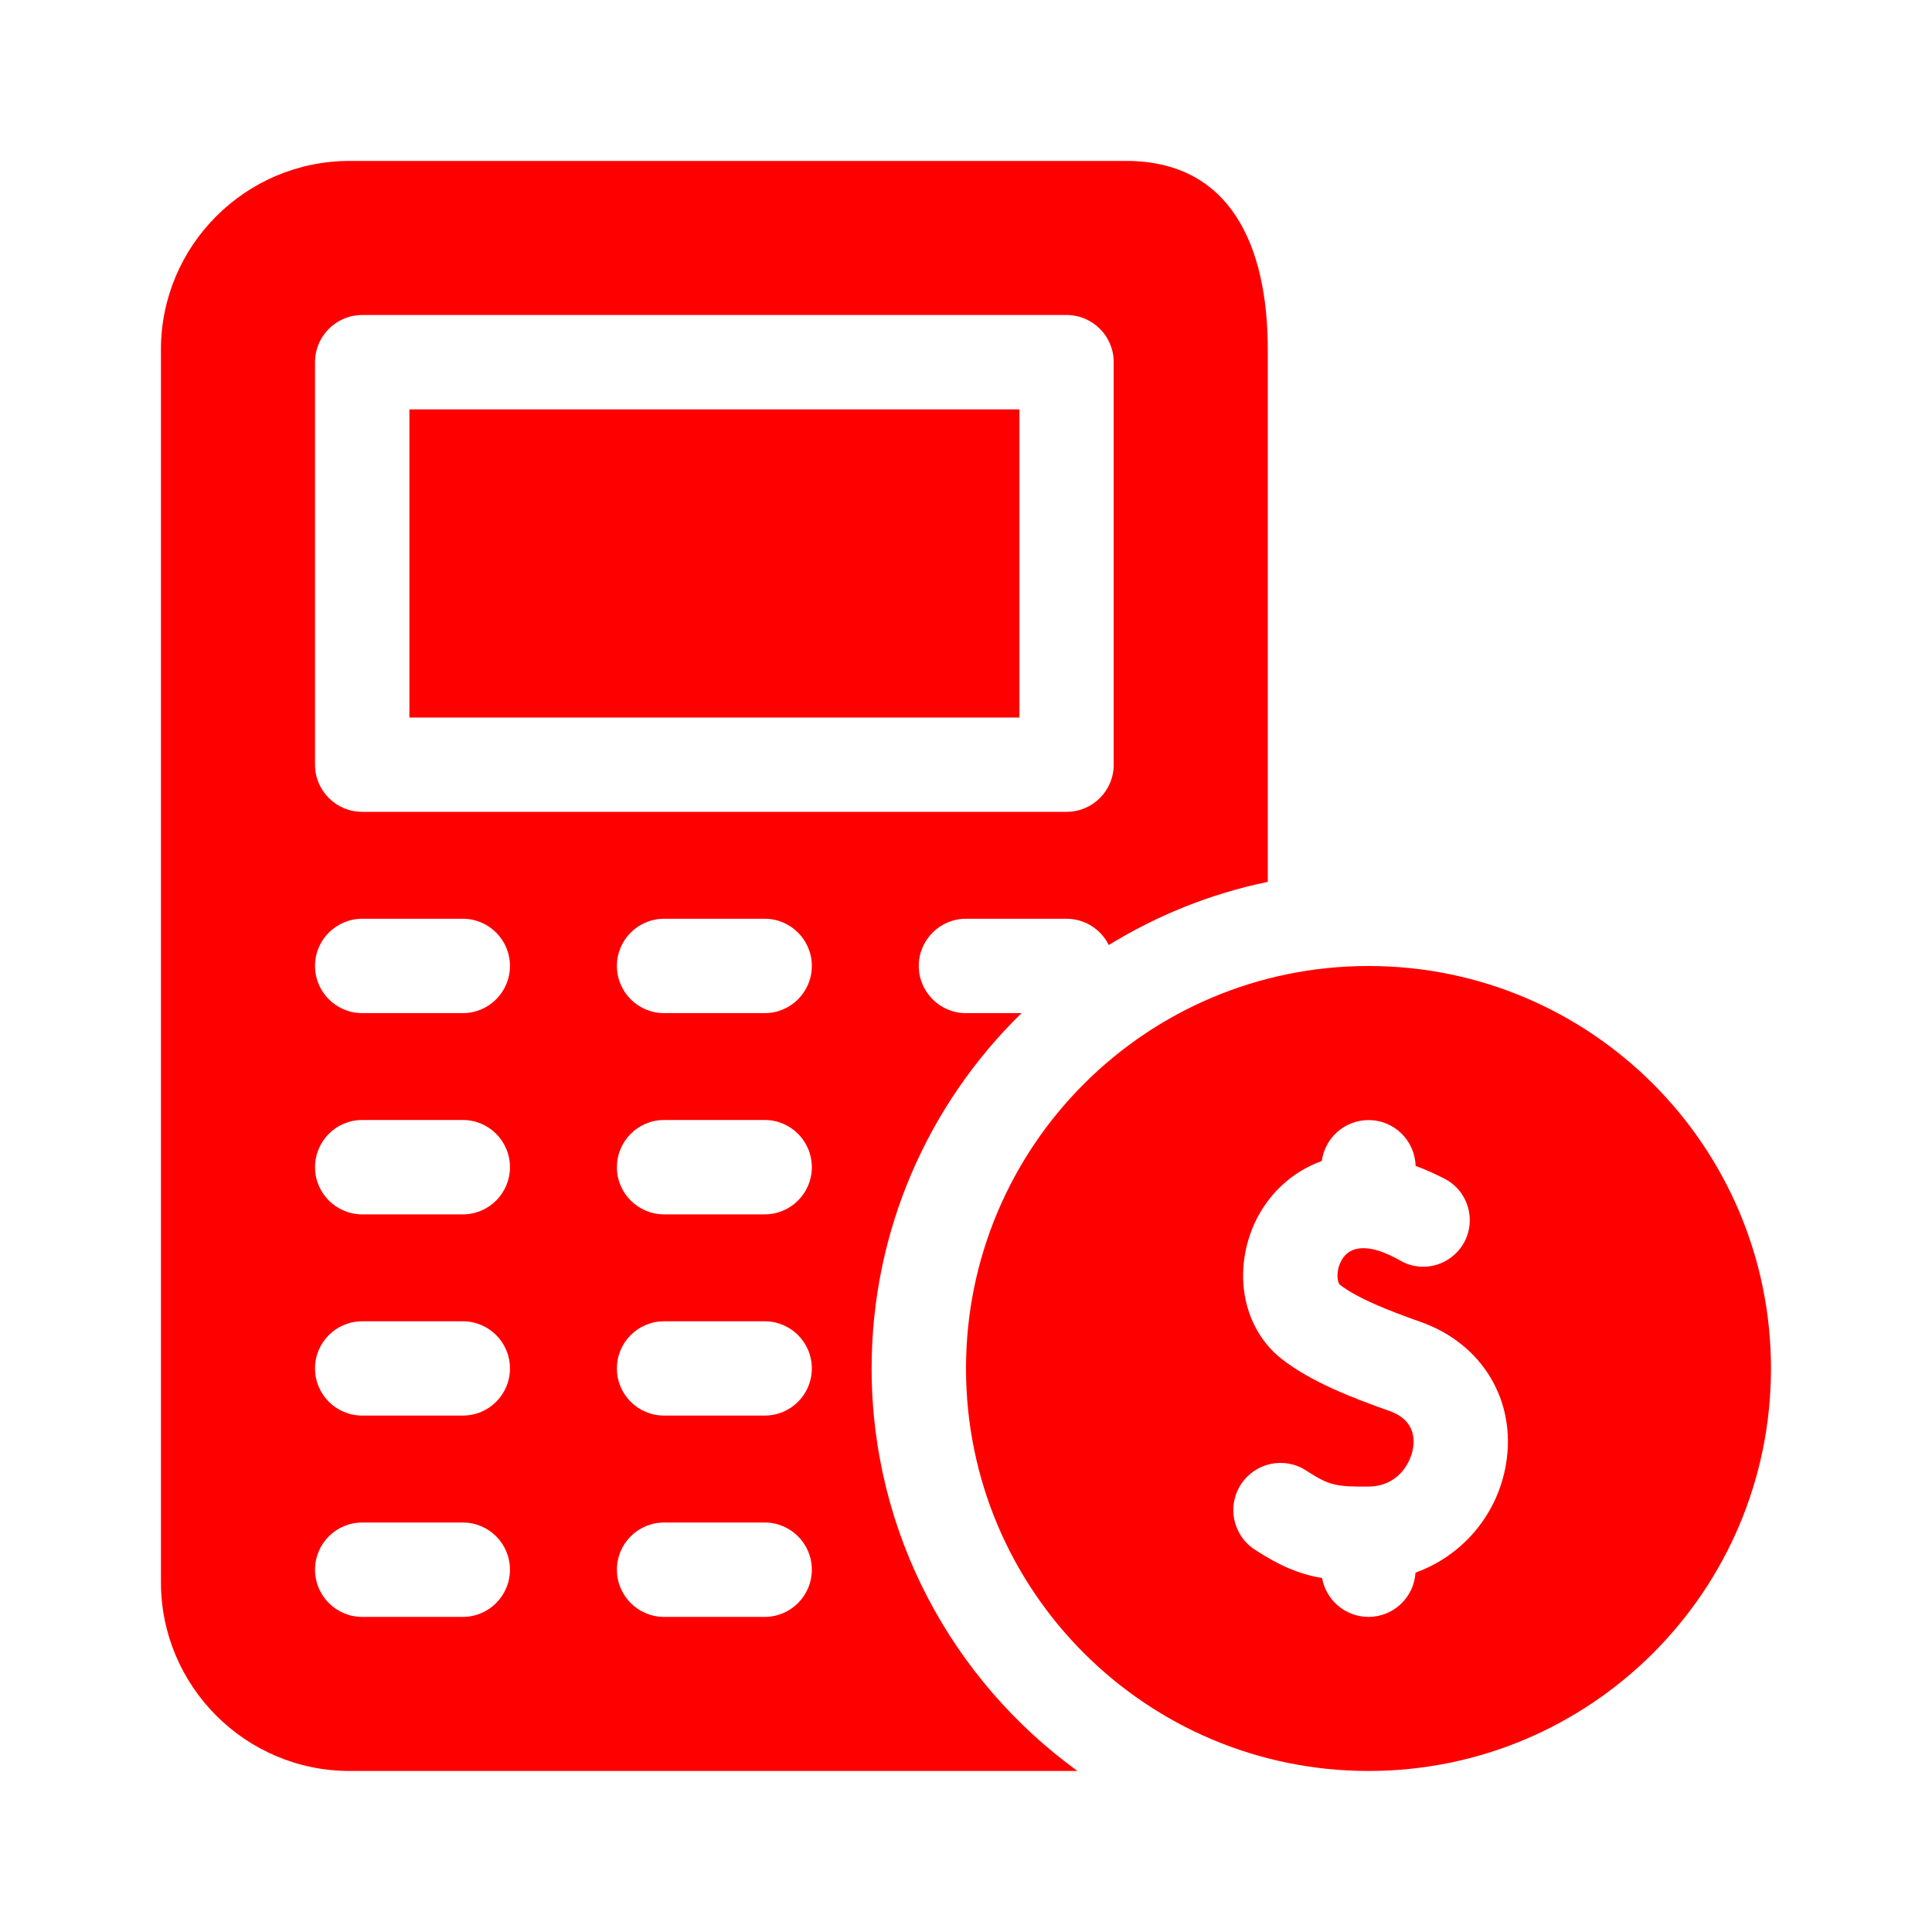 <svg width="20" height="20" viewBox="0 0 20 20" fill="none" xmlns="http://www.w3.org/2000/svg">
<path d="M4.238 4.238H10.553V7.428H4.238V4.238Z" fill="#FF0000"/>
<path d="M9.023 14.166C9.023 12.726 9.618 11.422 10.575 10.488H9.999C9.73 10.488 9.511 10.269 9.511 9.999C9.511 9.73 9.73 9.511 9.999 9.511H11.041C11.233 9.511 11.398 9.622 11.478 9.783C11.977 9.476 12.532 9.251 13.124 9.129V3.619C13.124 2.542 12.736 1.666 11.659 1.666H3.619C2.542 1.666 1.666 2.542 1.666 3.619V16.38C1.666 17.456 2.542 18.333 3.619 18.333H11.154C9.864 17.398 9.023 15.878 9.023 14.166ZM3.261 3.749C3.261 3.48 3.48 3.261 3.749 3.261H11.041C11.311 3.261 11.529 3.48 11.529 3.749V7.916C11.529 8.186 11.311 8.404 11.041 8.404H3.749C3.48 8.404 3.261 8.186 3.261 7.916V3.749ZM4.791 16.738H3.749C3.48 16.738 3.261 16.519 3.261 16.249C3.261 15.98 3.48 15.761 3.749 15.761H4.791C5.061 15.761 5.279 15.98 5.279 16.249C5.279 16.519 5.061 16.738 4.791 16.738ZM4.791 14.654H3.749C3.48 14.654 3.261 14.436 3.261 14.166C3.261 13.896 3.48 13.678 3.749 13.678H4.791C5.061 13.678 5.279 13.896 5.279 14.166C5.279 14.436 5.061 14.654 4.791 14.654ZM4.791 12.571H3.749C3.48 12.571 3.261 12.352 3.261 12.083C3.261 11.813 3.48 11.594 3.749 11.594H4.791C5.061 11.594 5.279 11.813 5.279 12.083C5.279 12.352 5.061 12.571 4.791 12.571ZM4.791 10.488H3.749C3.48 10.488 3.261 10.269 3.261 9.999C3.261 9.73 3.48 9.511 3.749 9.511H4.791C5.061 9.511 5.279 9.73 5.279 9.999C5.279 10.269 5.061 10.488 4.791 10.488ZM7.916 16.738H6.874C6.605 16.738 6.386 16.519 6.386 16.249C6.386 15.98 6.605 15.761 6.874 15.761H7.916C8.186 15.761 8.404 15.98 8.404 16.249C8.404 16.519 8.186 16.738 7.916 16.738ZM7.916 14.654H6.874C6.605 14.654 6.386 14.436 6.386 14.166C6.386 13.896 6.605 13.678 6.874 13.678H7.916C8.186 13.678 8.404 13.896 8.404 14.166C8.404 14.436 8.186 14.654 7.916 14.654ZM7.916 12.571H6.874C6.605 12.571 6.386 12.352 6.386 12.083C6.386 11.813 6.605 11.594 6.874 11.594H7.916C8.186 11.594 8.404 11.813 8.404 12.083C8.404 12.352 8.186 12.571 7.916 12.571ZM7.916 10.488H6.874C6.605 10.488 6.386 10.269 6.386 9.999C6.386 9.73 6.605 9.511 6.874 9.511H7.916C8.186 9.511 8.404 9.73 8.404 9.999C8.404 10.269 8.186 10.488 7.916 10.488Z" fill="#FF0000"/>
<path d="M14.167 10C11.866 10 10 11.866 10 14.167C10 16.468 11.866 18.333 14.167 18.333C16.468 18.333 18.333 16.468 18.333 14.167C18.333 11.866 16.468 10 14.167 10ZM15.59 15.157C15.501 15.686 15.134 16.107 14.653 16.28C14.638 16.535 14.426 16.738 14.167 16.738C13.926 16.738 13.727 16.564 13.686 16.336C13.458 16.297 13.251 16.213 12.988 16.041C12.763 15.893 12.699 15.591 12.847 15.365C12.995 15.139 13.297 15.076 13.523 15.224C13.761 15.38 13.838 15.391 14.163 15.389C14.477 15.387 14.602 15.141 14.627 14.995C14.649 14.865 14.624 14.691 14.383 14.606C13.977 14.463 13.561 14.298 13.267 14.067C12.954 13.821 12.809 13.4 12.891 12.967C12.975 12.522 13.276 12.165 13.683 12.019C13.715 11.78 13.919 11.595 14.167 11.595C14.432 11.595 14.647 11.806 14.654 12.069C14.761 12.108 14.862 12.155 14.956 12.203C15.237 12.35 15.302 12.724 15.088 12.957C14.936 13.122 14.69 13.162 14.496 13.05C14.344 12.963 14.164 12.891 14.023 12.934C13.893 12.973 13.858 13.108 13.851 13.148C13.835 13.232 13.857 13.289 13.87 13.299C14.054 13.443 14.396 13.575 14.708 13.685C15.346 13.911 15.7 14.502 15.59 15.157Z" fill="#FF0000"/>
</svg>
